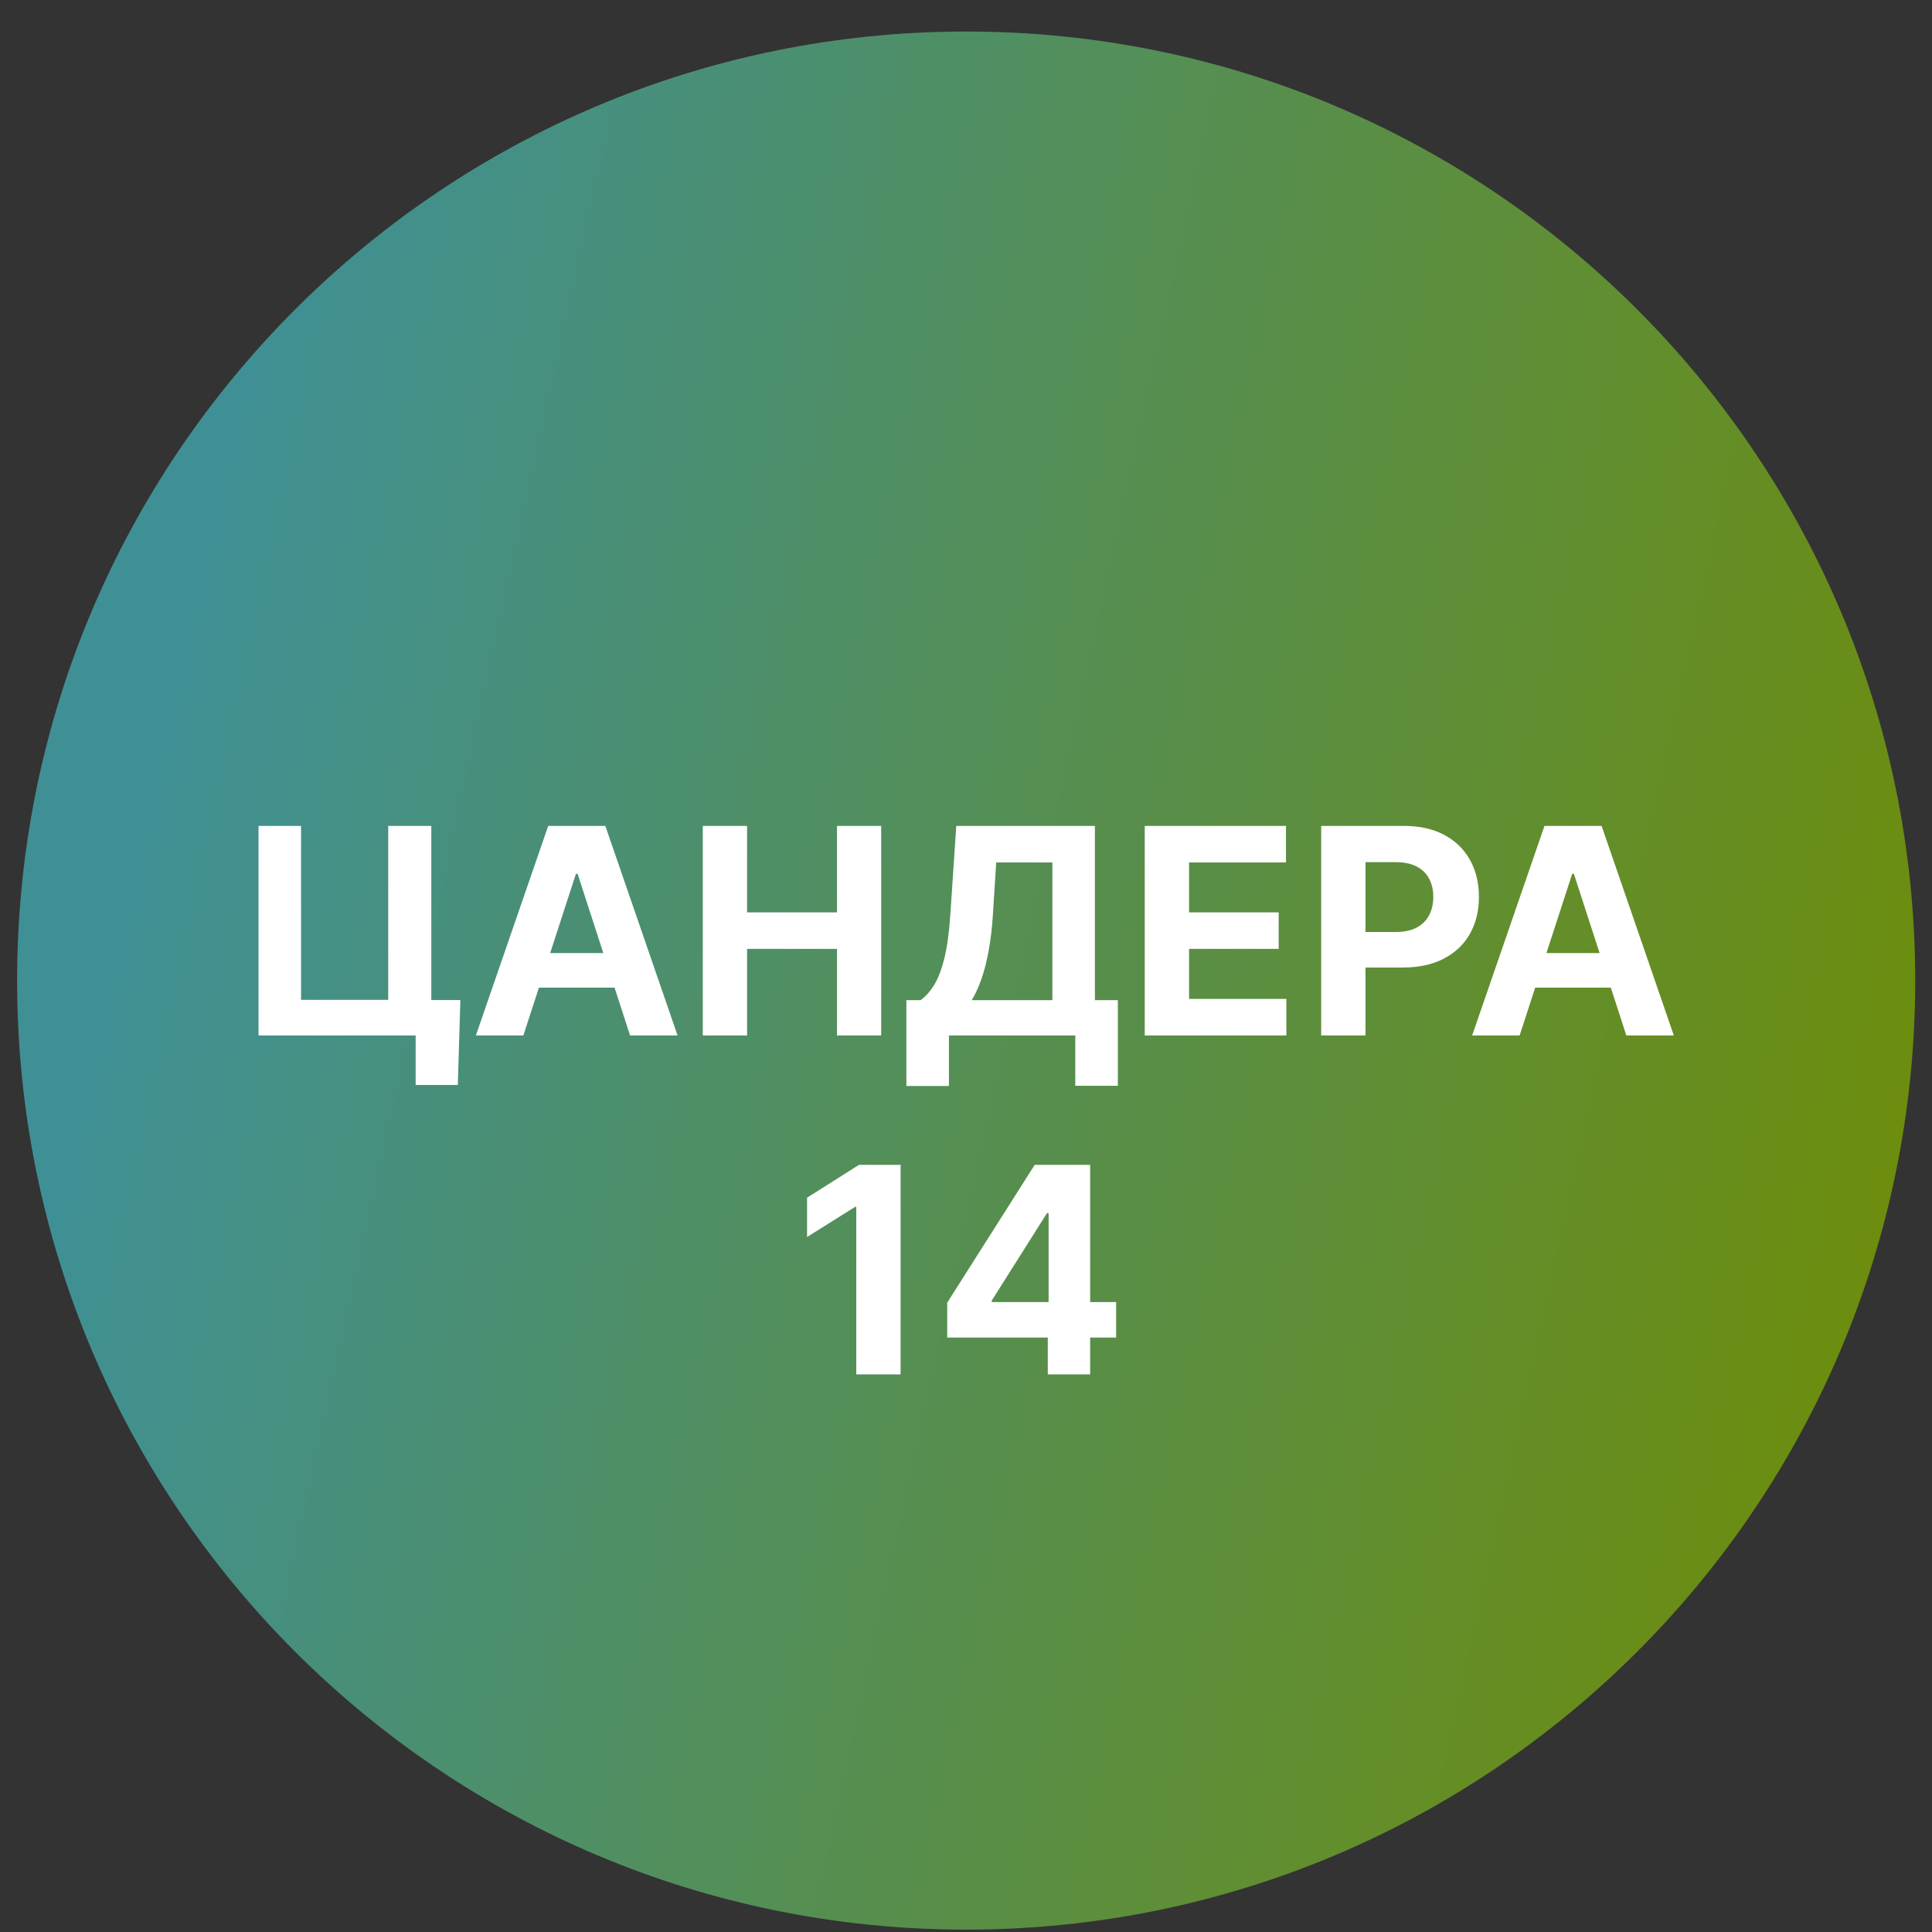 <svg width="57" height="57" viewBox="0 0 57 57" fill="none" xmlns="http://www.w3.org/2000/svg">
<rect x="0" y="0" width="57" height="57" fill="#333333" stroke="none"/>
<g clip-path="url(#clip0_4918_1236)">
<path d="M56.505 28.93C56.505 13.466 43.969 0.93 28.505 0.93C13.041 0.93 0.505 13.466 0.505 28.93C0.505 44.394 13.041 56.93 28.505 56.93C43.969 56.93 56.505 44.394 56.505 28.93Z" fill="url(#paint0_linear_4918_1236)"/>
<path d="M27.946 39.462V38.433L30.527 34.367H31.414V35.792H30.889L29.262 38.367V38.415H32.929V39.462H27.946ZM30.913 40.549V39.148L30.937 38.693V34.367H32.163V40.549H30.913Z" fill="white"/>
<path d="M26.57 34.367V40.549H25.263V35.608H25.227L23.811 36.495V35.336L25.342 34.367H26.57Z" fill="white"/>
<path d="M44.834 30.549H43.433L45.567 24.367H47.252L49.383 30.549H47.982L46.434 25.78H46.385L44.834 30.549ZM44.746 28.119H48.055V29.139H44.746V28.119Z" fill="white"/>
<path d="M38.979 30.549V24.367H41.418C41.887 24.367 42.286 24.457 42.616 24.636C42.946 24.813 43.198 25.059 43.371 25.375C43.546 25.689 43.633 26.052 43.633 26.462C43.633 26.872 43.545 27.235 43.368 27.549C43.191 27.863 42.934 28.107 42.598 28.282C42.264 28.457 41.859 28.545 41.385 28.545H39.83V27.497H41.173C41.425 27.497 41.632 27.454 41.795 27.367C41.96 27.279 42.083 27.157 42.163 27.002C42.246 26.845 42.287 26.665 42.287 26.462C42.287 26.257 42.246 26.078 42.163 25.925C42.083 25.77 41.96 25.65 41.795 25.566C41.63 25.479 41.421 25.436 41.167 25.436H40.286V30.549H38.979Z" fill="white"/>
<path d="M33.774 30.549V24.367H37.94V25.445H35.081V26.918H37.725V27.995H35.081V29.471H37.952V30.549H33.774Z" fill="white"/>
<path d="M26.741 32.04V29.508H27.16C27.303 29.405 27.434 29.26 27.552 29.073C27.671 28.884 27.773 28.623 27.857 28.291C27.942 27.957 28.002 27.52 28.038 26.981L28.213 24.367H32.303V29.508H32.98V32.034H31.724V30.549H27.996V32.04H26.741ZM28.669 29.508H31.048V25.445H29.391L29.294 26.981C29.268 27.39 29.225 27.752 29.164 28.068C29.106 28.384 29.035 28.66 28.95 28.898C28.867 29.133 28.774 29.337 28.669 29.508Z" fill="white"/>
<path d="M20.734 30.549V24.367H22.041V26.918H24.694V24.367H25.998V30.549H24.694V27.995H22.041V30.549H20.734Z" fill="white"/>
<path d="M15.441 30.549H14.04L16.174 24.367H17.859L19.99 30.549H18.589L17.041 25.78H16.992L15.441 30.549ZM15.353 28.119H18.662V29.139H15.353V28.119Z" fill="white"/>
<path d="M13.582 29.505L13.507 32.01H12.263V30.549H11.829V29.505H13.582ZM7.627 30.549V24.367H8.882V29.499H11.454V24.367H12.725V30.549H7.627Z" fill="white"/>
</g>
<defs>
<linearGradient id="paint0_linear_4918_1236" x1="4.986" y1="20.174" x2="56.505" y2="31.489" gradientUnits="userSpaceOnUse">
<stop stop-color="#3F9095"/>
<stop offset="1" stop-color="#6C8D0E"/>
</linearGradient>
<clipPath id="clip0_4918_1236">
<rect width="56" height="56" fill="white" transform="translate(0.505 0.93)"/>
</clipPath>
</defs>
</svg>

